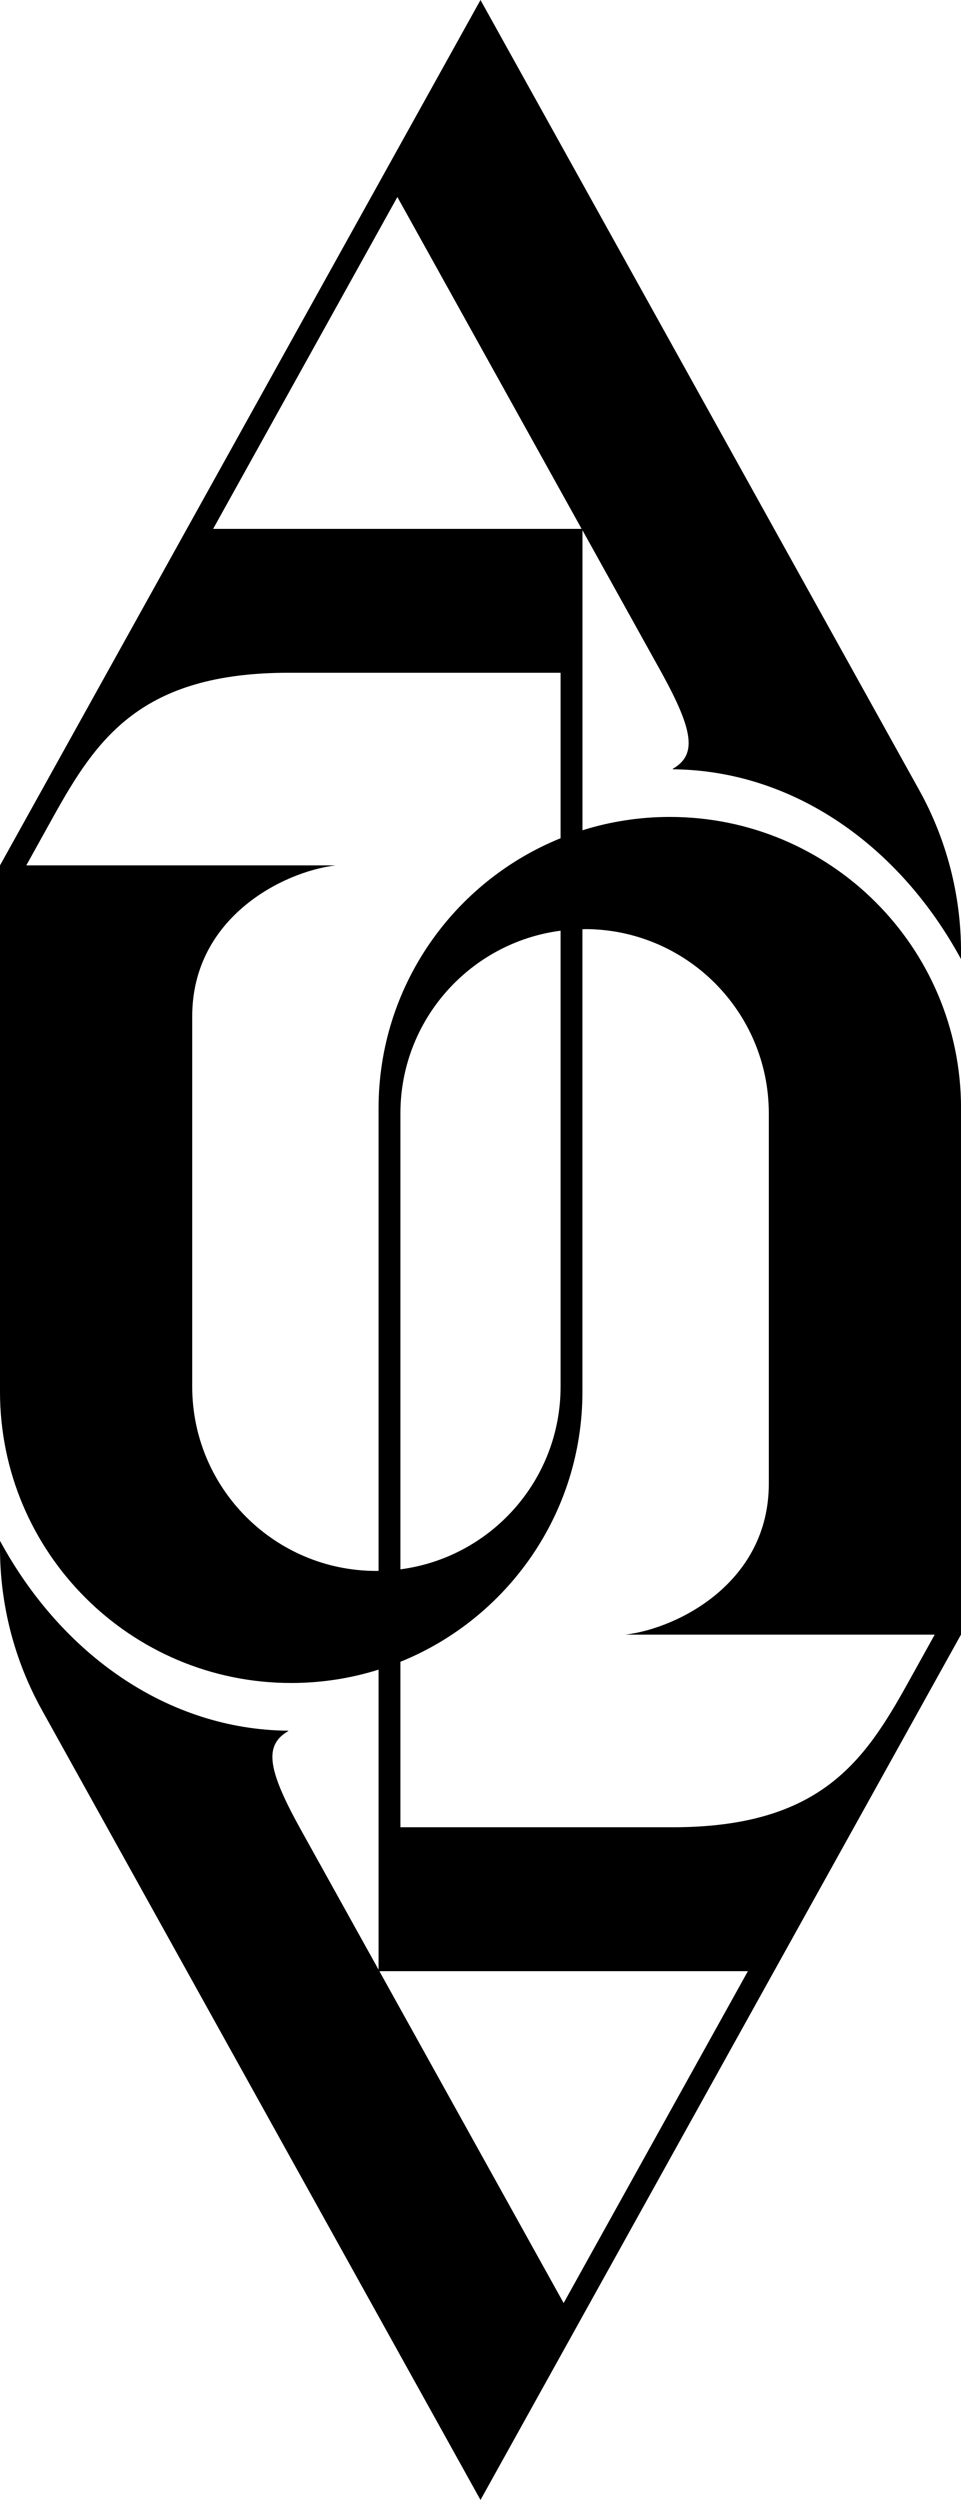 <svg viewBox="0 0 256.32 666.44" xmlns="http://www.w3.org/2000/svg" data-name="Layer 2" id="Layer_2">
  <defs>
    <style>
      .cls-1 {
        stroke-width: 0px;
      }
    </style>
  </defs>
  <g data-name="Layer 1" id="Layer_1-2">
    <path d="m179.43,204.98v.09c32.18.28,60.5,20.38,76.9,50.62v-1.94c0-15.12-3.85-30-11.2-43.21L128.16,0l-35.22,63.39-43.1,77.59h0l-21.32,38.37L0,230.69h0v140.28c0,42.9,34.78,77.67,77.68,77.67h0c8.11,0,15.94-1.25,23.29-3.56v79.98l-21.1-37.98c-8.57-15.58-9.44-21.89-2.97-25.63v-.09c-32.18-.28-60.5-20.38-76.9-50.62v1.94c0,15.12,3.85,30,11.2,43.21l116.96,210.53,35.22-63.39,43.1-77.59h0l21.32-38.37,28.53-51.35h0v-140.28c0-42.9-34.78-77.67-77.68-77.67h0c-8.11,0-15.94,1.25-23.29,3.56v-79.98l21.1,37.98c8.57,15.58,9.44,21.89,2.97,25.63ZM105.99,52.52l49.14,88.46H56.85l49.14-88.46Zm.81,280.7v-36.42c0-24.96,18.62-45.56,42.72-48.7v85.12h0v36.42c0,24.96-18.62,45.56-42.72,48.7v-85.12h0Zm-5.83,85.54c-.19,0-.38.01-.57.01-27.13,0-49.13-22-49.13-49.13v-36.42h0v-62.29c0-26.32,24.2-38.57,38.26-40.24H7.01l7.17-12.91c11.59-20.86,23.41-38.44,62.8-38.44h72.54v44.11c-28.46,11.52-48.55,39.41-48.55,72.01v123.28Zm49.36,195.16l-49.14-88.46h98.29l-49.14,88.46Zm5.6-366.25c27.13,0,49.13,22,49.13,49.13v36.42h0v62.29c0,26.32-24.2,38.57-38.26,40.24h82.51l-7.17,12.91c-11.59,20.86-23.41,38.44-62.8,38.44h-72.54v-44.11c28.46-11.52,48.55-39.41,48.55-72.01v-123.28c.19,0,.38-.01.57-.01Z" class="cls-1"></path>
  </g>
</svg>